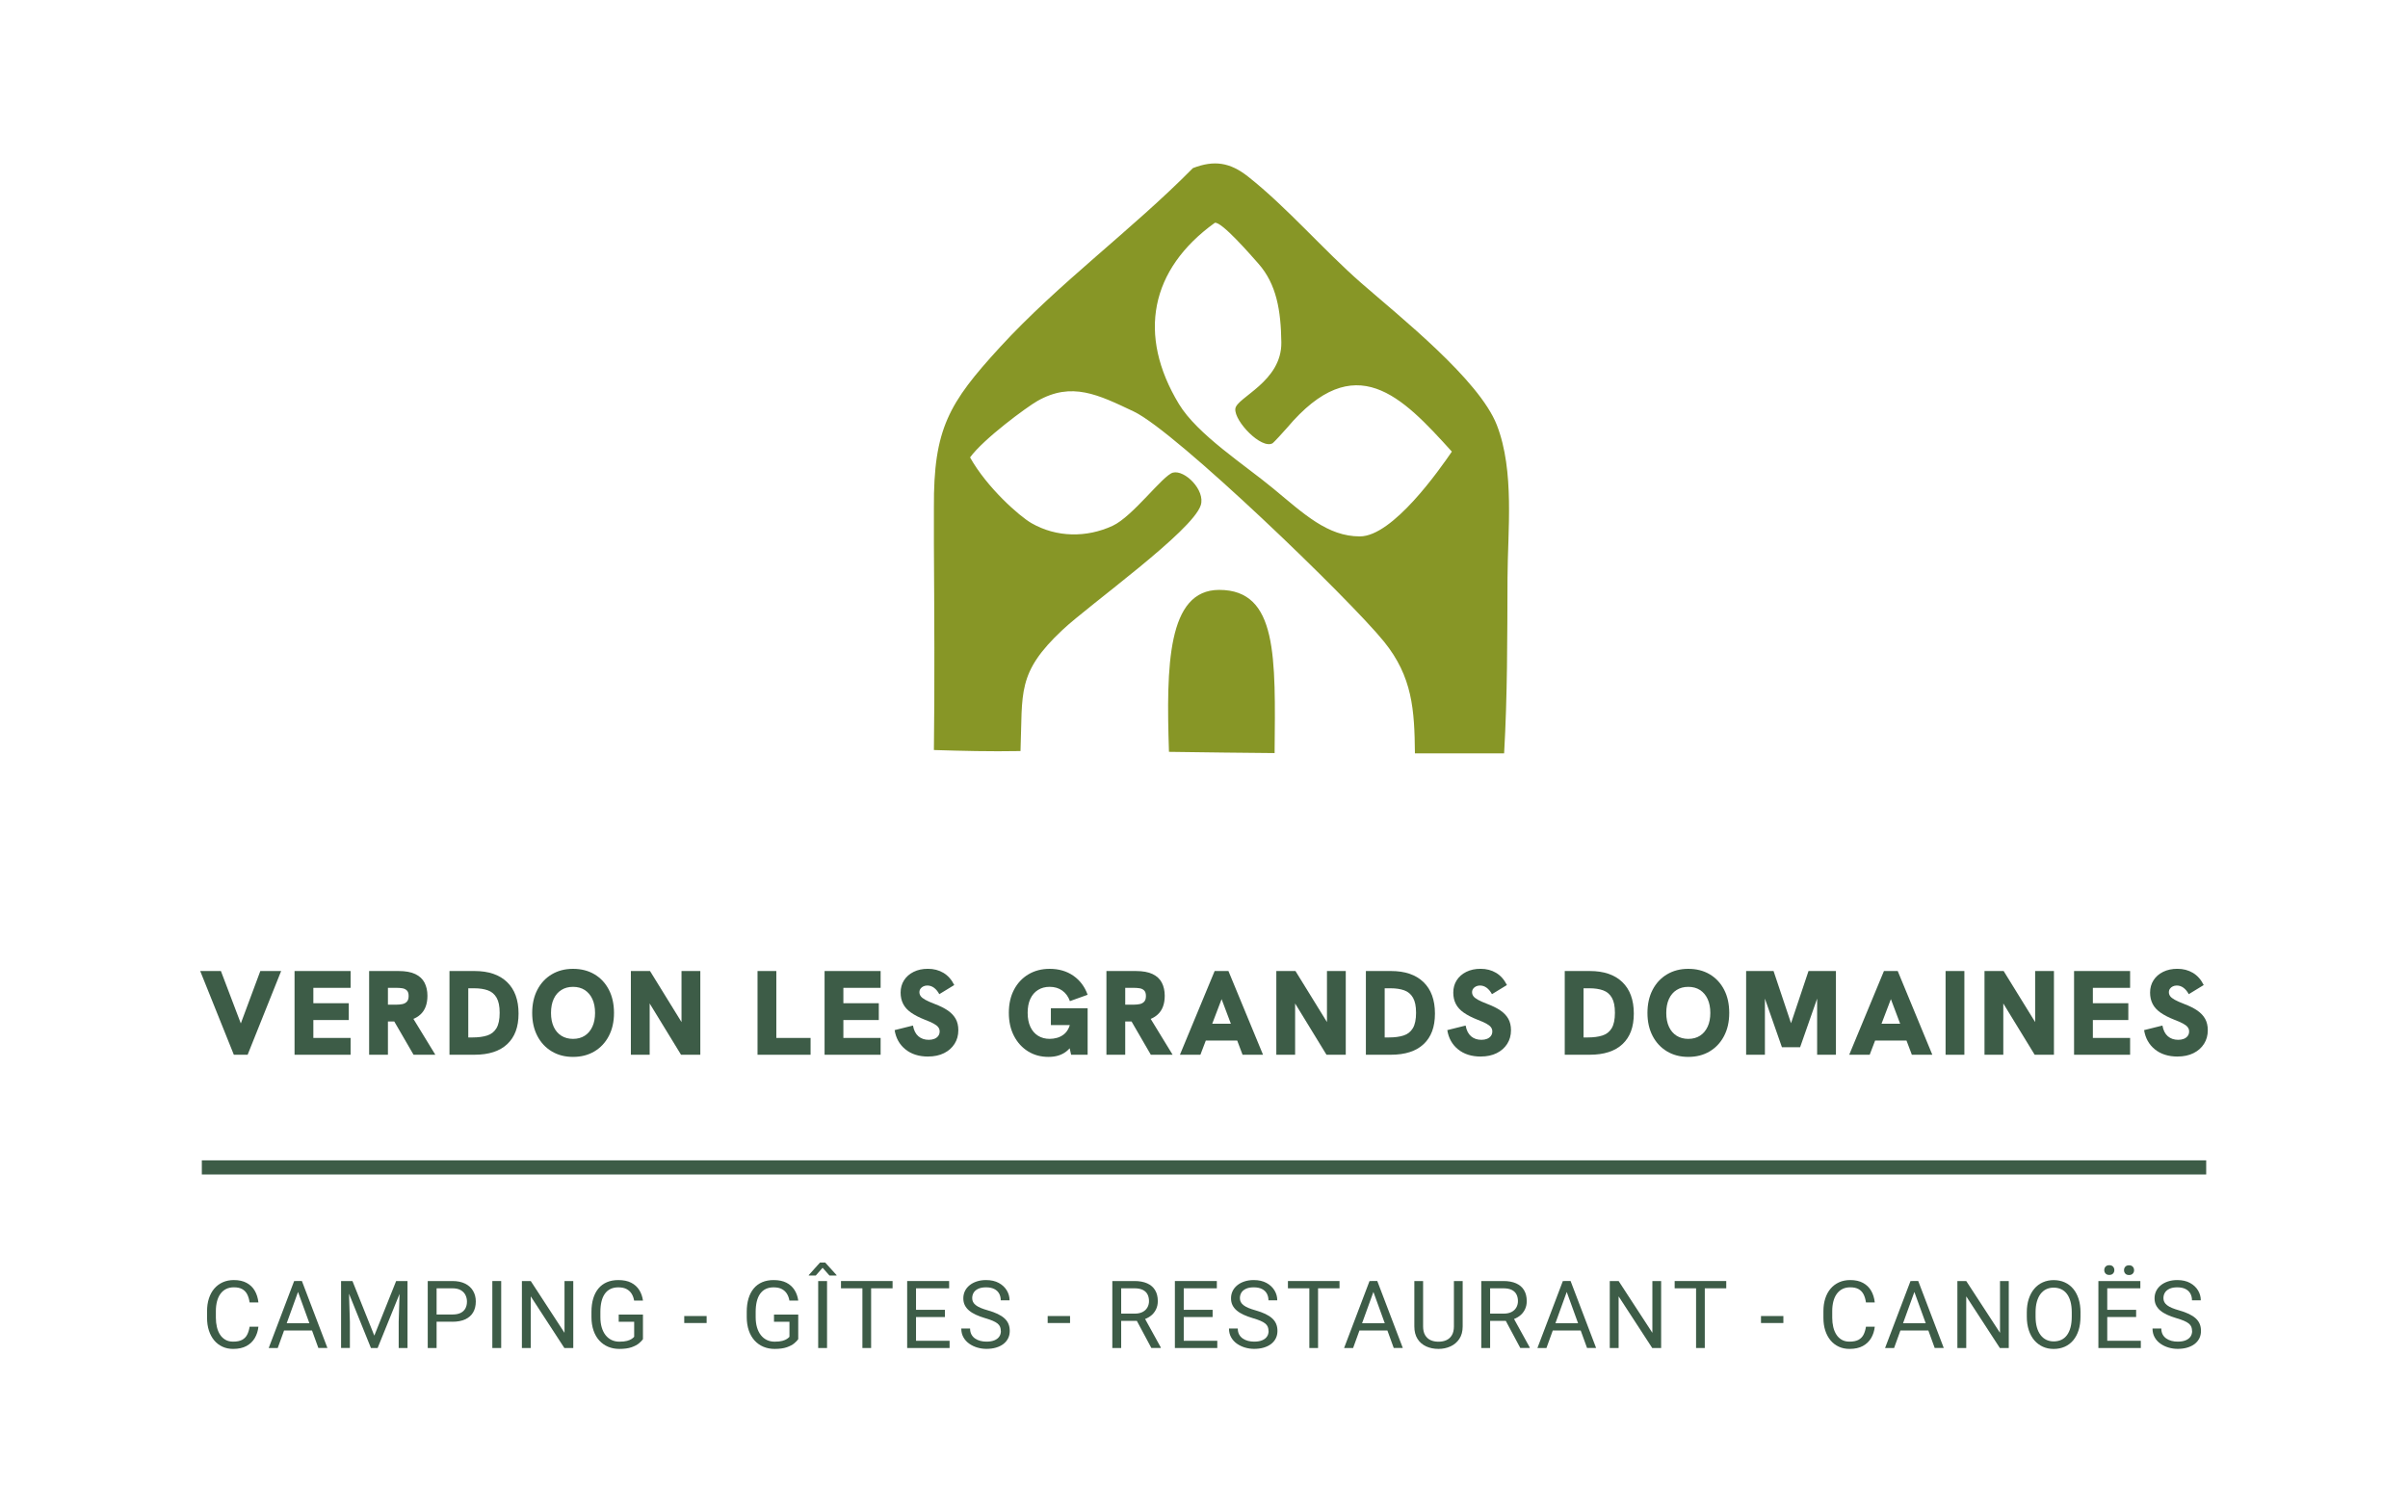 <?xml version="1.0" encoding="UTF-8"?>
<svg id="Calque_1" xmlns="http://www.w3.org/2000/svg" version="1.1" viewBox="0 0 1022.22 642.09">
  <!-- Generator: Adobe Illustrator 29.0.0, SVG Export Plug-In . SVG Version: 2.1.0 Build 186)  -->
  <defs>
    <style>
      .st0 {
        fill: #879626;
      }

      .st1 {
        fill: #3d5c47;
      }
    </style>
  </defs>
  <g>
    <path class="st1" d="M105.96,563.28h3.74c-.19,1.8-.71,3.41-1.54,4.82s-2,2.54-3.52,3.37-3.41,1.24-5.68,1.24c-1.66,0-3.17-.31-4.53-.94s-2.52-1.51-3.49-2.67-1.72-2.54-2.25-4.16-.79-3.43-.79-5.42v-2.83c0-1.99.26-3.8.79-5.42s1.28-3.01,2.28-4.17,2.19-2.05,3.59-2.68,2.98-.94,4.73-.94c2.14,0,3.95.4,5.43,1.21s2.63,1.92,3.45,3.35,1.33,3.08,1.53,4.95h-3.74c-.18-1.33-.52-2.47-1.01-3.43s-1.19-1.7-2.1-2.22-2.1-.78-3.56-.78c-1.26,0-2.36.24-3.32.72s-1.75,1.17-2.39,2.05-1.13,1.95-1.45,3.18-.49,2.61-.49,4.12v2.87c0,1.39.15,2.7.44,3.93s.74,2.3,1.33,3.22,1.36,1.65,2.28,2.18,2.01.79,3.27.79c1.6,0,2.87-.25,3.82-.76s1.66-1.24,2.15-2.19.83-2.09,1.04-3.42Z"/>
    <path class="st1" d="M127.28,546.41l-9.38,25.92h-3.83l10.8-28.44h2.47l-.06,2.52ZM134.66,561.8v3.09h-15.92v-3.09h15.92ZM135.15,572.32l-9.4-25.92-.06-2.52h2.47l10.84,28.44h-3.85Z"/>
    <path class="st1" d="M144.79,543.89h3.21l.53,17.34v11.09h-3.74v-28.44ZM145.98,543.89h3.64l9.28,23.18,9.27-23.18h3.66l-11.52,28.44h-2.84l-11.48-28.44ZM169.78,543.89h3.21v28.44h-3.74v-11.09l.53-17.34Z"/>
    <path class="st1" d="M192.04,561.17h-7.57v-3.07h7.57c1.47,0,2.65-.23,3.56-.7s1.57-1.12,2-1.95.63-1.78.63-2.85c0-.98-.21-1.89-.63-2.75s-1.09-1.55-2-2.08-2.1-.79-3.56-.79h-6.7v25.35h-3.76v-28.44h10.45c2.14,0,3.95.37,5.43,1.11s2.6,1.77,3.37,3.08,1.15,2.8,1.15,4.48c0,1.82-.38,3.38-1.15,4.67s-1.89,2.27-3.37,2.94-3.29,1.01-5.43,1.01Z"/>
    <path class="st1" d="M212.76,543.89v28.44h-3.76v-28.44h3.76Z"/>
    <path class="st1" d="M243.36,543.89v28.44h-3.78l-14.27-21.93v21.93h-3.76v-28.44h3.76l14.33,21.99v-21.99h3.72Z"/>
    <path class="st1" d="M272.94,558.16v10.41c-.35.52-.91,1.1-1.67,1.75s-1.82,1.2-3.16,1.68c-1.34.47-3.07.71-5.19.71-1.73,0-3.31-.3-4.76-.91s-2.7-1.49-3.76-2.66-1.88-2.58-2.45-4.26-.87-3.57-.87-5.69v-2.21c0-2.12.25-4.02.75-5.68s1.24-3.08,2.21-4.25,2.17-2.05,3.58-2.66,3.04-.91,4.87-.91c2.17,0,3.98.37,5.44,1.12s2.6,1.78,3.43,3.1,1.35,2.81,1.59,4.49h-3.76c-.17-1.03-.5-1.97-1-2.81s-1.21-1.53-2.13-2.04-2.11-.77-3.56-.77c-1.31,0-2.45.24-3.41.72s-1.75,1.17-2.37,2.07-1.09,1.99-1.39,3.26-.46,2.71-.46,4.32v2.25c0,1.64.19,3.11.57,4.39s.93,2.39,1.64,3.29,1.57,1.59,2.56,2.06,2.09.7,3.3.7c1.34,0,2.42-.11,3.25-.34s1.48-.5,1.95-.82.82-.62,1.07-.91v-6.37h-6.56v-3.05h10.3Z"/>
    <path class="st1" d="M299.97,558.75v2.97h-9.5v-2.97h9.5Z"/>
    <path class="st1" d="M338.86,558.16v10.41c-.35.52-.91,1.1-1.67,1.75s-1.82,1.2-3.16,1.68c-1.34.47-3.07.71-5.19.71-1.73,0-3.31-.3-4.76-.91s-2.7-1.49-3.76-2.66-1.88-2.58-2.45-4.26-.87-3.57-.87-5.69v-2.21c0-2.12.25-4.02.75-5.68s1.24-3.08,2.21-4.25,2.17-2.05,3.58-2.66,3.04-.91,4.87-.91c2.17,0,3.98.37,5.44,1.12s2.6,1.78,3.43,3.1,1.35,2.81,1.59,4.49h-3.76c-.17-1.03-.5-1.97-1-2.81s-1.21-1.53-2.13-2.04-2.11-.77-3.56-.77c-1.31,0-2.45.24-3.41.72s-1.75,1.17-2.37,2.07-1.09,1.99-1.39,3.26-.46,2.71-.46,4.32v2.25c0,1.64.19,3.11.57,4.39s.93,2.39,1.64,3.29,1.57,1.59,2.56,2.06,2.09.7,3.3.7c1.34,0,2.42-.11,3.25-.34s1.48-.5,1.95-.82.82-.62,1.07-.91v-6.37h-6.56v-3.05h10.3Z"/>
    <path class="st1" d="M350.29,536.03l4.83,5.33v.2h-3l-2.92-3.3-2.9,3.3h-2.96v-.21l4.77-5.31h2.18ZM351.09,543.89v28.44h-3.76v-28.44h3.76Z"/>
    <path class="st1" d="M378.91,543.89v3.09h-21.9v-3.09h21.9ZM369.8,543.89v28.44h-3.7v-28.44h3.7Z"/>
    <path class="st1" d="M388.86,543.89v28.44h-3.76v-28.44h3.76ZM402.92,543.89v3.09h-14.81v-3.09h14.81ZM401.13,556.11v3.07h-13.02v-3.07h13.02ZM403.11,569.26v3.07h-15.01v-3.07h15.01Z"/>
    <path class="st1" d="M424.86,565.14c0-.66-.1-1.25-.3-1.77s-.55-.98-1.05-1.4-1.19-.81-2.06-1.19-1.98-.76-3.32-1.15c-1.4-.42-2.67-.88-3.8-1.4s-2.1-1.1-2.9-1.77-1.42-1.43-1.85-2.29-.64-1.84-.64-2.95.23-2.13.68-3.07,1.11-1.75,1.96-2.45,1.87-1.24,3.05-1.63,2.5-.59,3.95-.59c2.13,0,3.93.41,5.42,1.22s2.62,1.88,3.4,3.18,1.17,2.71,1.17,4.19h-3.74c0-1.07-.23-2.01-.68-2.84s-1.14-1.48-2.06-1.95-2.09-.71-3.5-.71c-1.34,0-2.44.2-3.31.61s-1.52.95-1.94,1.64-.63,1.48-.63,2.36c0,.6.13,1.14.38,1.63s.65.94,1.19,1.36,1.23.8,2.06,1.15,1.84.69,3.01,1.02c1.61.46,3,.96,4.17,1.52s2.13,1.19,2.89,1.88,1.32,1.48,1.69,2.36.55,1.87.55,2.98-.23,2.21-.7,3.14-1.14,1.74-2,2.4-1.91,1.17-3.12,1.53c-1.21.36-2.57.54-4.06.54-1.31,0-2.6-.18-3.86-.55s-2.41-.91-3.45-1.64-1.86-1.63-2.47-2.71-.92-2.32-.92-3.74h3.74c0,.98.19,1.81.56,2.51s.89,1.27,1.55,1.73,1.4.79,2.24,1.01,1.71.32,2.62.32c1.31,0,2.42-.18,3.33-.55s1.6-.89,2.07-1.56.71-1.48.71-2.4Z"/>
    <path class="st1" d="M454.25,558.75v2.97h-9.5v-2.97h9.5Z"/>
    <path class="st1" d="M472.19,543.89h9.38c2.13,0,3.93.33,5.4.98s2.6,1.61,3.37,2.88,1.16,2.83,1.16,4.68c0,1.3-.26,2.49-.79,3.56s-1.28,1.99-2.26,2.73-2.15,1.31-3.51,1.67l-1.05.41h-8.82l-.04-3.07h6.66c1.35,0,2.47-.24,3.37-.71s1.57-1.12,2.02-1.92.68-1.7.68-2.68c0-1.09-.21-2.05-.64-2.87s-1.1-1.46-2.01-1.9-2.09-.67-3.53-.67h-5.63v25.35h-3.76v-28.44ZM488.76,572.32l-6.89-12.89,3.91-.02,6.99,12.68v.23h-4.01Z"/>
    <path class="st1" d="M502.51,543.89v28.44h-3.76v-28.44h3.76ZM516.56,543.89v3.09h-14.81v-3.09h14.81ZM514.77,556.11v3.07h-13.02v-3.07h13.02ZM516.75,569.26v3.07h-15.01v-3.07h15.01Z"/>
    <path class="st1" d="M538.5,565.14c0-.66-.1-1.25-.3-1.77s-.55-.98-1.05-1.4-1.19-.81-2.06-1.19-1.98-.76-3.32-1.15c-1.4-.42-2.67-.88-3.8-1.4s-2.1-1.1-2.9-1.77-1.42-1.43-1.85-2.29-.64-1.84-.64-2.95.23-2.13.68-3.07,1.11-1.75,1.96-2.45,1.87-1.24,3.05-1.63,2.5-.59,3.95-.59c2.13,0,3.93.41,5.42,1.22s2.62,1.88,3.4,3.18,1.17,2.71,1.17,4.19h-3.74c0-1.07-.23-2.01-.68-2.84s-1.14-1.48-2.06-1.95-2.09-.71-3.5-.71c-1.34,0-2.44.2-3.31.61s-1.52.95-1.94,1.64-.63,1.48-.63,2.36c0,.6.13,1.14.38,1.63s.65.94,1.19,1.36,1.23.8,2.06,1.15,1.84.69,3.01,1.02c1.61.46,3,.96,4.17,1.52s2.13,1.19,2.89,1.88,1.32,1.48,1.69,2.36.55,1.87.55,2.98-.23,2.21-.7,3.14-1.14,1.74-2,2.4-1.91,1.17-3.12,1.53c-1.21.36-2.57.54-4.06.54-1.31,0-2.6-.18-3.86-.55s-2.41-.91-3.45-1.64-1.86-1.63-2.47-2.71-.92-2.32-.92-3.74h3.74c0,.98.19,1.81.56,2.51s.89,1.27,1.55,1.73,1.4.79,2.24,1.01,1.71.32,2.62.32c1.31,0,2.42-.18,3.33-.55s1.6-.89,2.07-1.56.71-1.48.71-2.4Z"/>
    <path class="st1" d="M568.64,543.89v3.09h-21.9v-3.09h21.9ZM559.53,543.89v28.44h-3.7v-28.44h3.7Z"/>
    <path class="st1" d="M583.79,546.41l-9.38,25.92h-3.83l10.8-28.44h2.47l-.06,2.52ZM591.17,561.8v3.09h-15.92v-3.09h15.92ZM591.66,572.32l-9.4-25.92-.06-2.52h2.47l10.84,28.44h-3.85Z"/>
    <path class="st1" d="M617.18,543.89h3.74v19.24c0,2.14-.47,3.91-1.42,5.33s-2.2,2.48-3.77,3.19c-1.56.71-3.26,1.06-5.09,1.06-1.92,0-3.66-.36-5.21-1.06-1.55-.71-2.78-1.77-3.68-3.19s-1.35-3.2-1.35-5.33v-19.24h3.72v19.24c0,1.48.27,2.71.82,3.67s1.31,1.68,2.29,2.15,2.12.7,3.42.7,2.46-.23,3.44-.7,1.74-1.18,2.29-2.15.82-2.19.82-3.67v-19.24Z"/>
    <path class="st1" d="M628.81,543.89h9.38c2.13,0,3.93.33,5.4.98s2.6,1.61,3.37,2.88,1.16,2.83,1.16,4.68c0,1.3-.26,2.49-.79,3.56s-1.28,1.99-2.26,2.73-2.15,1.31-3.51,1.67l-1.05.41h-8.82l-.04-3.07h6.66c1.35,0,2.47-.24,3.37-.71s1.57-1.12,2.02-1.92.68-1.7.68-2.68c0-1.09-.21-2.05-.64-2.87s-1.1-1.46-2.01-1.9-2.09-.67-3.53-.67h-5.63v25.35h-3.76v-28.44ZM645.38,572.32l-6.89-12.89,3.91-.02,6.99,12.68v.23h-4.01Z"/>
    <path class="st1" d="M665.86,546.41l-9.38,25.92h-3.83l10.8-28.44h2.47l-.06,2.52ZM673.24,561.8v3.09h-15.92v-3.09h15.92ZM673.72,572.32l-9.4-25.92-.06-2.52h2.47l10.84,28.44h-3.85Z"/>
    <path class="st1" d="M705.17,543.89v28.44h-3.78l-14.27-21.93v21.93h-3.76v-28.44h3.76l14.33,21.99v-21.99h3.72Z"/>
    <path class="st1" d="M732.81,543.89v3.09h-21.9v-3.09h21.9ZM723.7,543.89v28.44h-3.7v-28.44h3.7Z"/>
    <path class="st1" d="M757.06,558.75v2.97h-9.5v-2.97h9.5Z"/>
    <path class="st1" d="M792.12,563.28h3.74c-.19,1.8-.71,3.41-1.54,4.82s-2,2.54-3.52,3.37-3.41,1.24-5.68,1.24c-1.66,0-3.17-.31-4.53-.94s-2.52-1.51-3.49-2.67-1.72-2.54-2.25-4.16-.79-3.43-.79-5.42v-2.83c0-1.99.26-3.8.79-5.42s1.28-3.01,2.28-4.17,2.19-2.05,3.59-2.68,2.98-.94,4.73-.94c2.14,0,3.95.4,5.43,1.21s2.63,1.92,3.45,3.35,1.33,3.08,1.53,4.95h-3.74c-.18-1.33-.52-2.47-1.01-3.43s-1.19-1.7-2.1-2.22-2.1-.78-3.56-.78c-1.26,0-2.36.24-3.32.72s-1.75,1.17-2.39,2.05-1.13,1.95-1.45,3.18-.49,2.61-.49,4.12v2.87c0,1.39.15,2.7.44,3.93s.74,2.3,1.33,3.22,1.36,1.65,2.28,2.18,2.01.79,3.27.79c1.6,0,2.87-.25,3.82-.76s1.66-1.24,2.15-2.19.83-2.09,1.04-3.42Z"/>
    <path class="st1" d="M813.44,546.41l-9.38,25.92h-3.83l10.8-28.44h2.47l-.06,2.52ZM820.81,561.8v3.09h-15.92v-3.09h15.92ZM821.3,572.32l-9.4-25.92-.06-2.52h2.47l10.84,28.44h-3.85Z"/>
    <path class="st1" d="M852.74,543.89v28.44h-3.78l-14.27-21.93v21.93h-3.76v-28.44h3.76l14.33,21.99v-21.99h3.72Z"/>
    <path class="st1" d="M883.19,557.21v1.8c0,2.14-.27,4.05-.8,5.74s-1.3,3.13-2.3,4.32-2.2,2.09-3.59,2.71-2.96.94-4.68.94-3.21-.31-4.6-.94-2.6-1.53-3.62-2.71-1.81-2.62-2.36-4.32-.84-3.61-.84-5.74v-1.8c0-2.14.28-4.05.83-5.73s1.33-3.12,2.35-4.32,2.22-2.1,3.61-2.72,2.93-.94,4.6-.94,3.29.31,4.68.94,2.6,1.53,3.6,2.72,1.78,2.63,2.32,4.32.81,3.6.81,5.73ZM879.48,559v-1.84c0-1.69-.17-3.19-.52-4.49s-.85-2.4-1.51-3.28-1.47-1.56-2.42-2.01-2.03-.68-3.24-.68-2.22.23-3.16.68-1.74,1.13-2.41,2.01-1.18,1.98-1.55,3.28-.55,2.8-.55,4.49v1.84c0,1.71.18,3.21.55,4.52s.89,2.41,1.57,3.3,1.49,1.57,2.43,2.02,2,.68,3.16.68,2.3-.23,3.25-.68,1.75-1.13,2.4-2.02,1.15-1.99,1.49-3.3.51-2.82.51-4.52Z"/>
    <path class="st1" d="M894.55,543.89v28.44h-3.76v-28.44h3.76ZM893.28,539.26c0-.59.18-1.08.55-1.48s.89-.61,1.58-.61,1.23.2,1.6.61.55.9.55,1.48-.18,1.04-.55,1.44-.9.6-1.6.6-1.21-.2-1.58-.6-.55-.88-.55-1.44ZM908.6,543.89v3.09h-14.81v-3.09h14.81ZM906.81,556.11v3.07h-13.02v-3.07h13.02ZM908.8,569.26v3.07h-15.01v-3.07h15.01ZM901.67,539.3c0-.59.18-1.08.54-1.48s.89-.61,1.59-.61,1.22.2,1.59.61.55.9.55,1.48-.18,1.04-.55,1.44-.9.6-1.59.6-1.23-.2-1.59-.6-.54-.88-.54-1.44Z"/>
    <path class="st1" d="M930.55,565.14c0-.66-.1-1.25-.3-1.77s-.55-.98-1.05-1.4-1.19-.81-2.06-1.19-1.98-.76-3.32-1.15c-1.4-.42-2.67-.88-3.8-1.4s-2.1-1.1-2.9-1.77-1.42-1.43-1.85-2.29-.64-1.84-.64-2.95.23-2.13.68-3.07,1.11-1.75,1.96-2.45,1.87-1.24,3.05-1.63,2.5-.59,3.95-.59c2.13,0,3.93.41,5.42,1.22s2.62,1.88,3.4,3.18,1.17,2.71,1.17,4.19h-3.74c0-1.07-.23-2.01-.68-2.84s-1.14-1.48-2.06-1.95-2.09-.71-3.5-.71c-1.34,0-2.44.2-3.31.61s-1.52.95-1.94,1.64-.63,1.48-.63,2.36c0,.6.13,1.14.38,1.63s.65.94,1.19,1.36,1.23.8,2.06,1.15,1.84.69,3.01,1.02c1.61.46,3,.96,4.17,1.52s2.13,1.19,2.89,1.88,1.32,1.48,1.69,2.36.55,1.87.55,2.98-.23,2.21-.7,3.14-1.14,1.74-2,2.4-1.91,1.17-3.12,1.53c-1.21.36-2.57.54-4.06.54-1.31,0-2.6-.18-3.86-.55s-2.41-.91-3.45-1.64-1.86-1.63-2.47-2.71-.92-2.32-.92-3.74h3.74c0,.98.19,1.81.56,2.51s.89,1.27,1.55,1.73,1.4.79,2.24,1.01,1.71.32,2.62.32c1.31,0,2.42-.18,3.33-.55s1.6-.89,2.07-1.56.71-1.48.71-2.4Z"/>
  </g>
  <g>
    <path class="st1" d="M99.27,447.82l-14.28-35.55h8.79l9.76,25.7h-2.59l9.56-25.7h8.84l-14.23,35.55h-5.85Z"/>
    <path class="st1" d="M125.04,447.82v-35.55h23.79v7.14h-15.81v6.53h15.04v7.14h-15.04v7.6h15.81v7.14h-23.79Z"/>
    <path class="st1" d="M156.7,447.82v-35.55h12.45c2.98,0,5.37.43,7.17,1.3,1.8.87,3.1,2.09,3.91,3.67.81,1.58,1.22,3.43,1.22,5.53,0,3.47-.98,6.11-2.95,7.93-1.97,1.82-4.73,2.81-8.28,2.98h-5.54v14.13h-7.98ZM164.68,426.55h3.66c.85,0,1.66-.08,2.44-.23.78-.15,1.42-.49,1.93-1.02.51-.53.76-1.33.76-2.42s-.25-1.88-.76-2.37c-.51-.49-1.15-.8-1.93-.92-.78-.12-1.59-.18-2.44-.18h-3.66v7.14ZM175.56,447.82l-8.69-14.99,8.18-.97,9.76,15.96h-9.25Z"/>
    <path class="st1" d="M190.81,447.82v-35.55h10.67c5.93,0,10.52,1.56,13.77,4.69,3.25,3.13,4.88,7.58,4.88,13.36s-1.6,9.97-4.8,12.98c-3.2,3.01-7.84,4.51-13.9,4.51h-10.62ZM198.79,440.47h1.83c2.41,0,4.46-.27,6.18-.82,1.71-.54,3.02-1.57,3.94-3.09.91-1.51,1.37-3.7,1.37-6.55s-.43-4.89-1.3-6.4c-.86-1.51-2.1-2.56-3.71-3.14-1.61-.58-3.53-.87-5.77-.87h-2.54v20.86Z"/>
    <path class="st1" d="M243.26,448.73c-3.42,0-6.44-.78-9.05-2.35-2.61-1.56-4.64-3.75-6.1-6.55-1.46-2.81-2.19-6.06-2.19-9.77s.73-7.01,2.19-9.82c1.46-2.81,3.49-4.99,6.1-6.55,2.61-1.56,5.62-2.35,9.05-2.35s6.49.77,9.1,2.32c2.61,1.55,4.64,3.72,6.1,6.53,1.46,2.81,2.19,6.09,2.19,9.87s-.74,7.01-2.21,9.82-3.52,4.98-6.12,6.53c-2.61,1.55-5.63,2.32-9.05,2.32ZM243.26,441.08c1.93,0,3.59-.45,4.98-1.35,1.39-.9,2.47-2.17,3.23-3.83.76-1.65,1.14-3.59,1.14-5.84s-.38-4.24-1.14-5.89c-.76-1.65-1.84-2.92-3.23-3.83-1.39-.9-3.05-1.35-4.98-1.35s-3.55.44-4.96,1.33c-1.41.88-2.49,2.15-3.25,3.8-.76,1.65-1.14,3.63-1.14,5.94s.38,4.24,1.14,5.89c.76,1.65,1.85,2.92,3.25,3.8,1.41.88,3.06,1.33,4.96,1.33Z"/>
    <path class="st1" d="M267.81,447.82v-35.55h8.13l15.45,25.04h-2.08v-25.04h7.98v35.55h-8.18l-15.35-25.09h2.03v25.09h-7.98Z"/>
    <path class="st1" d="M321.58,447.82v-35.55h7.98v28.41h14.54v7.14h-22.52Z"/>
    <path class="st1" d="M350.04,447.82v-35.55h23.79v7.14h-15.81v6.53h15.04v7.14h-15.04v7.6h15.81v7.14h-23.79Z"/>
    <path class="st1" d="M394.01,448.58c-3.93,0-7.15-1.02-9.66-3.06-2.51-2.04-4.03-4.76-4.57-8.16l7.78-1.94c.37,2.04,1.14,3.56,2.31,4.56,1.17,1,2.63,1.5,4.4,1.5.88,0,1.67-.14,2.36-.41.69-.27,1.25-.68,1.65-1.22.41-.54.61-1.19.61-1.94,0-.68-.2-1.28-.61-1.81-.41-.53-1.07-1.04-1.98-1.53s-2.13-1.03-3.66-1.61c-2.41-.95-4.37-1.96-5.9-3.04-1.53-1.07-2.64-2.3-3.35-3.7-.71-1.39-1.07-2.99-1.07-4.79,0-1.97.48-3.71,1.45-5.23.97-1.51,2.32-2.7,4.07-3.57,1.74-.87,3.77-1.3,6.07-1.3,2.47,0,4.67.57,6.58,1.71,1.91,1.14,3.45,2.87,4.6,5.18l-6.35,3.88c-.64-1.19-1.4-2.1-2.26-2.73-.86-.63-1.8-.94-2.82-.94-.61,0-1.17.12-1.68.36-.51.24-.91.57-1.22,1s-.46.93-.46,1.5.18,1.12.53,1.63c.36.51,1.01,1.03,1.96,1.56.95.53,2.27,1.11,3.96,1.76,2.27.85,4.14,1.79,5.62,2.8,1.47,1.02,2.58,2.2,3.33,3.54.75,1.34,1.12,2.95,1.12,4.82,0,2.18-.53,4.11-1.6,5.79-1.07,1.68-2.56,3-4.47,3.95-1.91.95-4.16,1.43-6.73,1.43Z"/>
    <path class="st1" d="M445.09,448.73c-3.25,0-6.14-.78-8.67-2.35-2.52-1.56-4.52-3.75-5.97-6.55-1.46-2.81-2.19-6.08-2.19-9.82s.73-7,2.19-9.79c1.46-2.79,3.49-4.96,6.1-6.53,2.61-1.56,5.62-2.35,9.05-2.35,3.9,0,7.25.98,10.06,2.93,2.81,1.96,4.83,4.65,6.05,8.08l-7.52,2.7c-.68-1.9-1.75-3.39-3.23-4.46-1.47-1.07-3.26-1.61-5.36-1.61-1.9,0-3.55.44-4.96,1.33-1.41.88-2.49,2.14-3.25,3.77-.76,1.63-1.14,3.6-1.14,5.92s.38,4.29,1.14,5.94c.76,1.65,1.85,2.92,3.25,3.8,1.41.88,3.06,1.33,4.96,1.33,1.02,0,2.05-.14,3.1-.43,1.05-.29,2.02-.78,2.92-1.48.9-.7,1.63-1.69,2.19-2.98.56-1.29.84-2.92.84-4.9v-1.68l1.78,5.61h-10.32v-7.14h15.6v19.74h-7.01l-1.12-5,1.37,1.12c-.64.99-1.45,1.84-2.41,2.58-.97.73-2.07,1.28-3.3,1.66-1.24.37-2.62.56-4.14.56Z"/>
    <path class="st1" d="M469.69,447.82v-35.55h12.45c2.98,0,5.37.43,7.17,1.3,1.8.87,3.1,2.09,3.91,3.67.81,1.58,1.22,3.43,1.22,5.53,0,3.47-.98,6.11-2.95,7.93-1.97,1.82-4.73,2.81-8.28,2.98h-5.54v14.13h-7.98ZM477.67,426.55h3.66c.85,0,1.66-.08,2.44-.23.78-.15,1.42-.49,1.93-1.02.51-.53.76-1.33.76-2.42s-.25-1.88-.76-2.37c-.51-.49-1.15-.8-1.93-.92-.78-.12-1.59-.18-2.44-.18h-3.66v7.14ZM488.54,447.82l-8.69-14.99,8.18-.97,9.76,15.96h-9.25Z"/>
    <path class="st1" d="M500.89,447.82l14.74-35.55h5.85l14.69,35.55h-8.69l-8.9-23.61-9,23.61h-8.69ZM511.47,441.8l2.49-7.14h9.2l2.59,7.14h-14.28Z"/>
    <path class="st1" d="M541.81,447.82v-35.55h8.13l15.45,25.04h-2.08v-25.04h7.98v35.55h-8.18l-15.35-25.09h2.03v25.09h-7.98Z"/>
    <path class="st1" d="M579.83,447.82v-35.55h10.67c5.93,0,10.52,1.56,13.77,4.69,3.25,3.13,4.88,7.58,4.88,13.36s-1.6,9.97-4.8,12.98c-3.2,3.01-7.84,4.51-13.9,4.51h-10.62ZM587.81,440.47h1.83c2.41,0,4.46-.27,6.18-.82,1.71-.54,3.02-1.57,3.94-3.09.91-1.51,1.37-3.7,1.37-6.55s-.43-4.89-1.3-6.4c-.86-1.51-2.1-2.56-3.71-3.14-1.61-.58-3.53-.87-5.77-.87h-2.54v20.86Z"/>
    <path class="st1" d="M628.62,448.58c-3.93,0-7.15-1.02-9.66-3.06-2.51-2.04-4.03-4.76-4.57-8.16l7.78-1.94c.37,2.04,1.14,3.56,2.31,4.56,1.17,1,2.63,1.5,4.4,1.5.88,0,1.67-.14,2.36-.41.69-.27,1.24-.68,1.65-1.22s.61-1.19.61-1.94c0-.68-.2-1.28-.61-1.81-.41-.53-1.07-1.04-1.98-1.53-.92-.49-2.14-1.03-3.66-1.61-2.41-.95-4.37-1.96-5.9-3.04-1.52-1.07-2.64-2.3-3.35-3.7-.71-1.39-1.07-2.99-1.07-4.79,0-1.97.48-3.71,1.45-5.23.97-1.51,2.32-2.7,4.07-3.57s3.77-1.3,6.07-1.3c2.47,0,4.67.57,6.58,1.71,1.91,1.14,3.45,2.87,4.6,5.18l-6.35,3.88c-.64-1.19-1.4-2.1-2.26-2.73-.86-.63-1.8-.94-2.82-.94-.61,0-1.17.12-1.68.36-.51.24-.91.57-1.22,1s-.46.93-.46,1.5.18,1.12.53,1.63c.36.51,1.01,1.03,1.96,1.56.95.53,2.27,1.11,3.96,1.76,2.27.85,4.14,1.79,5.62,2.8,1.47,1.02,2.58,2.2,3.33,3.54.74,1.34,1.12,2.95,1.12,4.82,0,2.18-.53,4.11-1.6,5.79-1.07,1.68-2.56,3-4.47,3.95s-4.16,1.43-6.73,1.43Z"/>
    <path class="st1" d="M664.25,447.82v-35.55h10.67c5.93,0,10.52,1.56,13.77,4.69,3.25,3.13,4.88,7.58,4.88,13.36s-1.6,9.97-4.8,12.98-7.84,4.51-13.9,4.51h-10.62ZM672.23,440.47h1.83c2.41,0,4.46-.27,6.18-.82,1.71-.54,3.02-1.57,3.94-3.09.91-1.51,1.37-3.7,1.37-6.55s-.43-4.89-1.3-6.4c-.86-1.51-2.1-2.56-3.71-3.14-1.61-.58-3.53-.87-5.77-.87h-2.54v20.86Z"/>
    <path class="st1" d="M716.7,448.73c-3.42,0-6.44-.78-9.05-2.35-2.61-1.56-4.64-3.75-6.1-6.55-1.46-2.81-2.19-6.06-2.19-9.77s.73-7.01,2.19-9.82c1.46-2.81,3.49-4.99,6.1-6.55,2.61-1.56,5.62-2.35,9.05-2.35s6.49.77,9.1,2.32c2.61,1.55,4.64,3.72,6.1,6.53,1.46,2.81,2.18,6.09,2.18,9.87s-.74,7.01-2.21,9.82c-1.47,2.8-3.52,4.98-6.12,6.53-2.61,1.55-5.62,2.32-9.05,2.32ZM716.7,441.08c1.93,0,3.59-.45,4.98-1.35,1.39-.9,2.46-2.17,3.23-3.83.76-1.65,1.14-3.59,1.14-5.84s-.38-4.24-1.14-5.89c-.76-1.65-1.84-2.92-3.23-3.83-1.39-.9-3.05-1.35-4.98-1.35s-3.55.44-4.96,1.33c-1.41.88-2.49,2.15-3.25,3.8-.76,1.65-1.14,3.63-1.14,5.94s.38,4.24,1.14,5.89c.76,1.65,1.85,2.92,3.25,3.8,1.41.88,3.06,1.33,4.96,1.33Z"/>
    <path class="st1" d="M741.25,447.82v-35.55h11.64l8.13,24.28h-1.42l8.13-24.28h11.64v35.55h-7.98v-26.16l.76.15-7.98,22.8h-7.73l-7.98-22.8.76-.15v26.16h-7.98Z"/>
    <path class="st1" d="M785.01,447.82l14.74-35.55h5.85l14.69,35.55h-8.69l-8.9-23.61-9,23.61h-8.69ZM795.58,441.8l2.49-7.14h9.2l2.59,7.14h-14.28Z"/>
    <path class="st1" d="M825.92,447.82v-35.55h7.98v35.55h-7.98Z"/>
    <path class="st1" d="M842.44,447.82v-35.55h8.13l15.45,25.04h-2.08v-25.04h7.98v35.55h-8.18l-15.35-25.09h2.03v25.09h-7.98Z"/>
    <path class="st1" d="M880.46,447.82v-35.55h23.79v7.14h-15.81v6.53h15.05v7.14h-15.05v7.6h15.81v7.14h-23.79Z"/>
    <path class="st1" d="M924.42,448.58c-3.93,0-7.15-1.02-9.66-3.06-2.51-2.04-4.03-4.76-4.57-8.16l7.78-1.94c.37,2.04,1.14,3.56,2.31,4.56,1.17,1,2.63,1.5,4.4,1.5.88,0,1.67-.14,2.36-.41.69-.27,1.24-.68,1.65-1.22s.61-1.19.61-1.94c0-.68-.2-1.28-.61-1.81-.41-.53-1.07-1.04-1.98-1.53-.92-.49-2.14-1.03-3.66-1.61-2.41-.95-4.37-1.96-5.9-3.04-1.52-1.07-2.64-2.3-3.35-3.7-.71-1.39-1.07-2.99-1.07-4.79,0-1.97.48-3.71,1.45-5.23.97-1.51,2.32-2.7,4.07-3.57s3.77-1.3,6.07-1.3c2.47,0,4.67.57,6.58,1.71,1.91,1.14,3.45,2.87,4.6,5.18l-6.35,3.88c-.64-1.19-1.4-2.1-2.26-2.73-.86-.63-1.8-.94-2.82-.94-.61,0-1.17.12-1.68.36-.51.24-.91.57-1.22,1s-.46.93-.46,1.5.18,1.12.53,1.63c.36.51,1.01,1.03,1.96,1.56.95.53,2.27,1.11,3.96,1.76,2.27.85,4.14,1.79,5.62,2.8,1.47,1.02,2.58,2.2,3.33,3.54.74,1.34,1.12,2.95,1.12,4.82,0,2.18-.53,4.11-1.6,5.79-1.07,1.68-2.56,3-4.47,3.95s-4.16,1.43-6.73,1.43Z"/>
  </g>
  <rect class="st1" x="85.68" y="492.65" width="850.87" height="6"/>
  <g>
    <path class="st0" d="M600.65,319.85c-.19-18.57-1.05-32.5-13.14-47.45-14.42-17.83-88.32-89.22-106.23-97.69-15.1-7.15-26.27-12.76-40.88-4.47-4.42,2.51-22.88,16.07-28.6,23.97,7.17,12.8,20.91,24.94,26.07,27.91,10.62,6.11,23.41,6.23,34.45,1.12,8.63-4,21.31-21.45,25.6-22.57,5.02-1.31,13.84,7.49,11.81,13.84-3.55,11.07-47.15,42.1-58.68,52.92-19.53,18.32-16.88,26.52-17.84,51.45-13.01.24-24.78-.07-36.76-.44.36-27.73.16-59.28,0-87.26-.03-5.19.04-9.93,0-15.63-.21-33.48,6.33-44.45,28.03-68.12,25-27.26,55.92-49.7,81.93-76.06,8.99-3.46,15.71-2.47,23.41,3.61,16.52,13.04,31.94,31.09,48.05,45.19,16.18,14.15,50.07,41.01,57.56,60.32,7.61,19.61,4.59,44.97,4.52,64.92-.09,25.79-.03,49.94-1.44,74.45h-37.87ZM540.25,188.18c-4.72,2.75-16.35-9.36-15.84-14.61.47-4.87,19.76-11.42,19.53-28.22-.18-13.5-2.03-24.71-9.74-33.42-2.88-3.25-15.64-18.02-18.5-17.33-27.45,19.78-32.96,47.62-15.24,76.93,7.83,12.95,27.95,25.85,40.07,35.9,13.15,10.89,23.05,20.31,36.75,20.31,14.02,0,33.89-28.48,39.05-36-21.21-23.45-41.05-44.41-69.99-10.07-1.46,1.73-5.76,6.33-6.1,6.52Z"/>
    <path class="st0" d="M517.55,250.45c24.89,0,23.9,28.4,23.53,69.29-8.81-.06-32.98-.34-44.84-.53-1.21-36.67-.64-68.76,21.32-68.76Z"/>
  </g>
</svg>